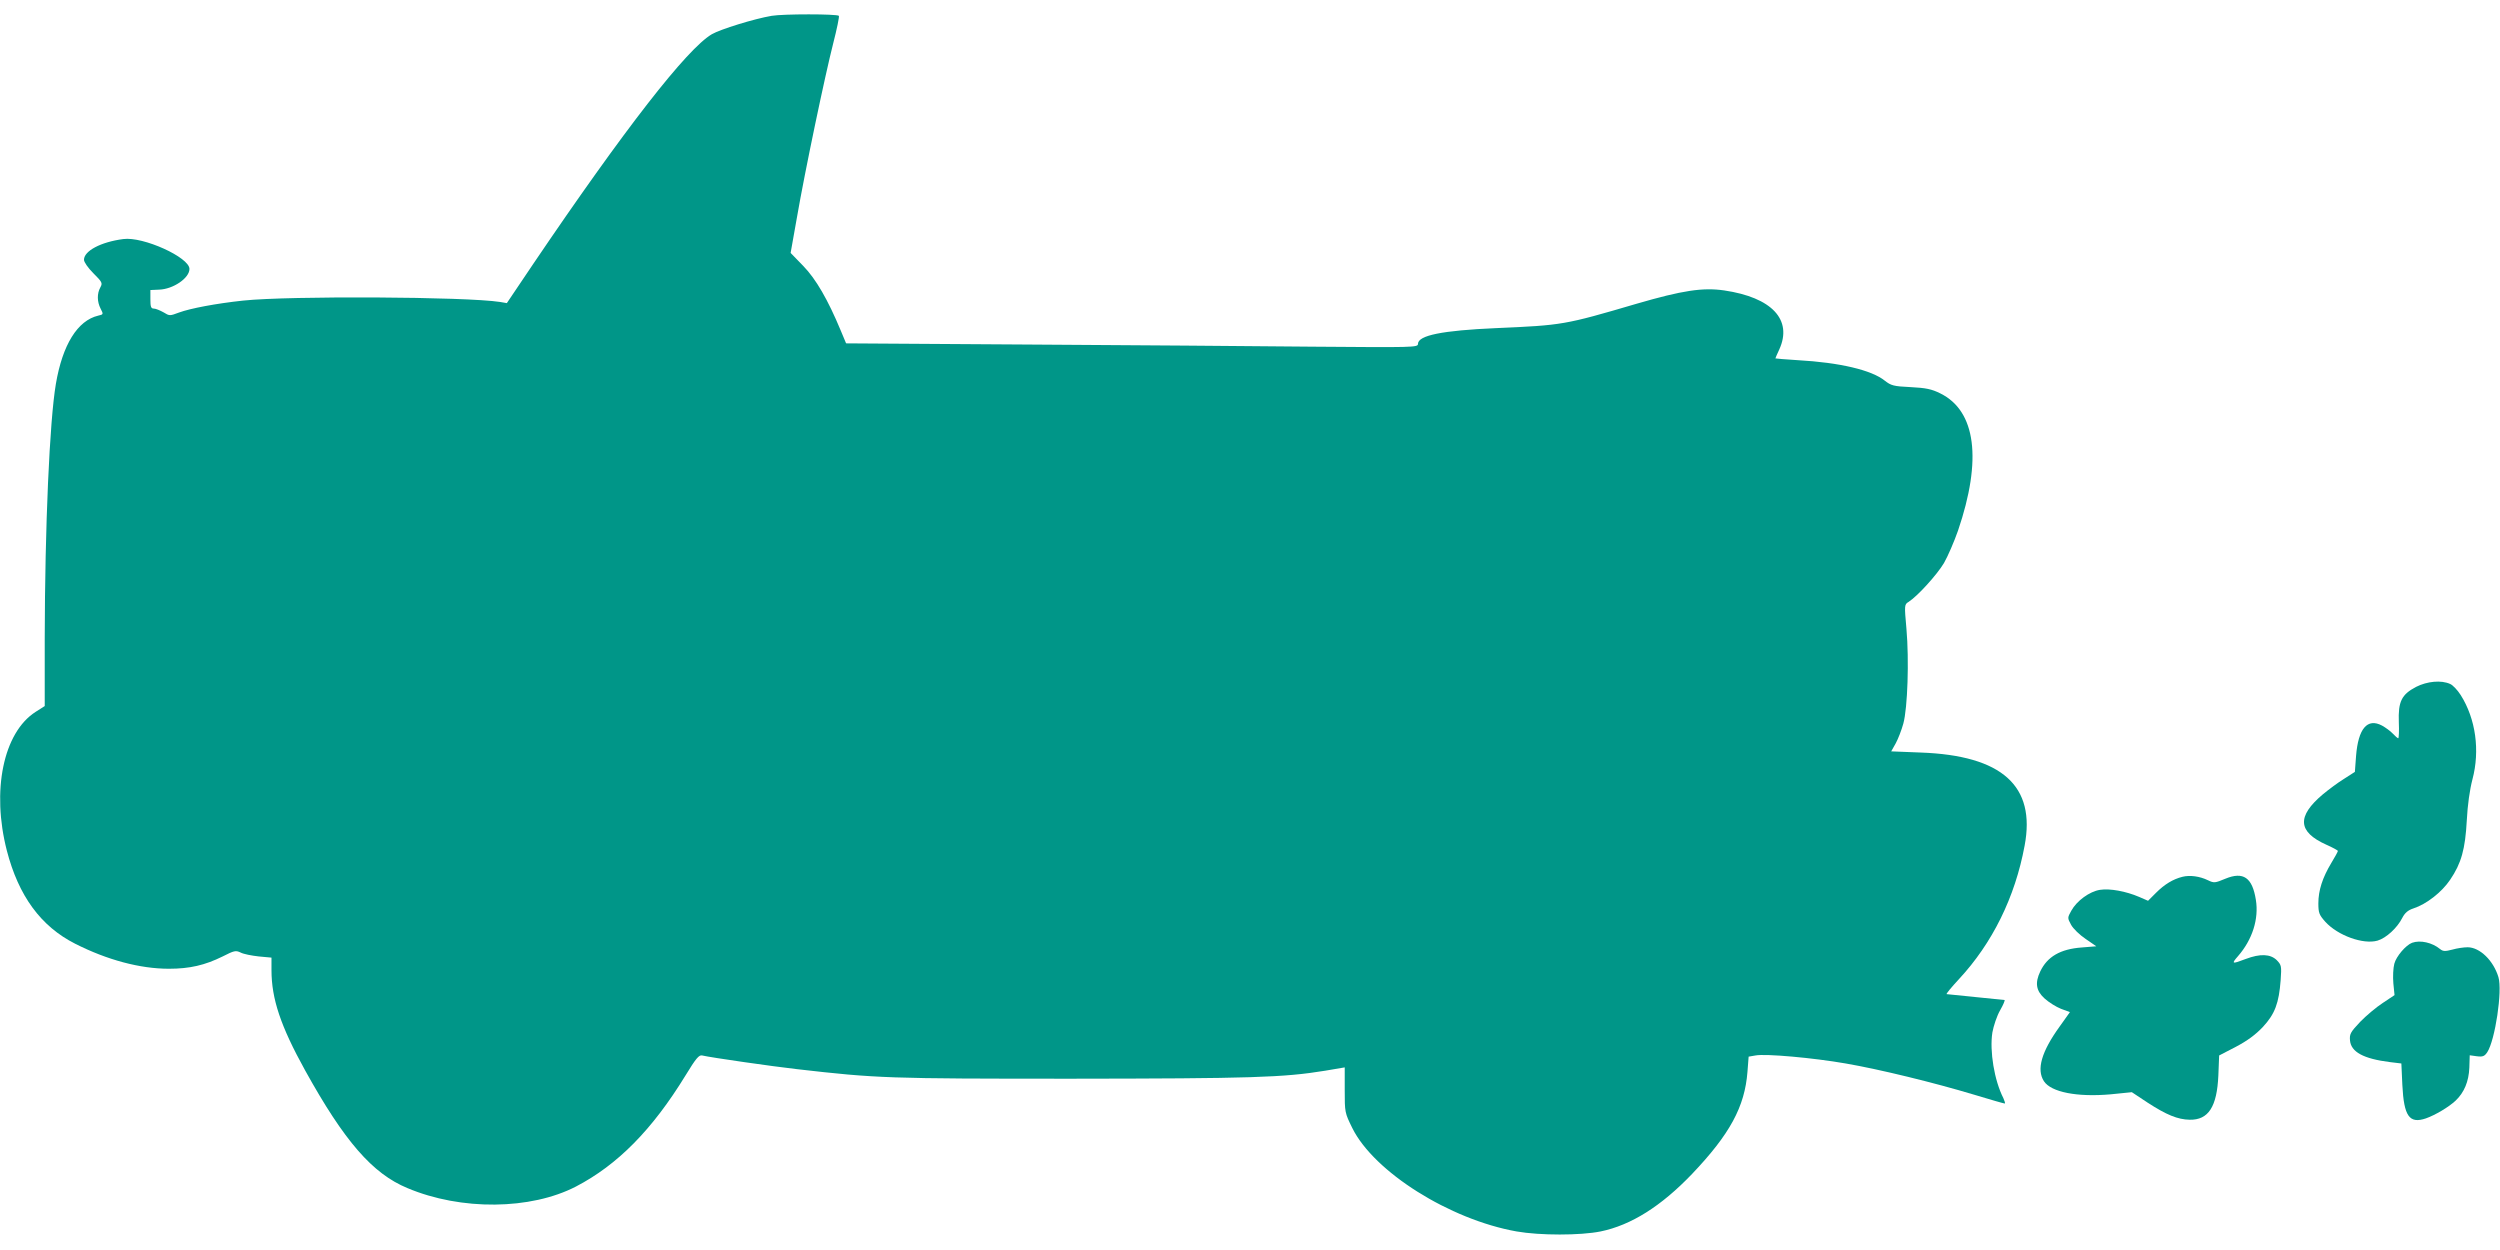 <?xml version="1.0" standalone="no"?>
<!DOCTYPE svg PUBLIC "-//W3C//DTD SVG 20010904//EN"
 "http://www.w3.org/TR/2001/REC-SVG-20010904/DTD/svg10.dtd">
<svg version="1.0" xmlns="http://www.w3.org/2000/svg"
 width="1280pt" height="640pt" viewBox="0 0 1280 640"
 preserveAspectRatio="xMidYMid meet">
<g transform="translate(0,640) scale(0.1,-0.1)"
fill="#009688" stroke="none">
<path d="M3951 6319 c-89 -15 -263 -69 -306 -94 -127 -74 -447 -485 -916
-1178 l-134 -199 -35 6 c-173 27 -1077 32 -1315 7 -140 -15 -271 -40 -328 -61
-48 -18 -49 -18 -80 1 -18 10 -40 19 -49 19 -15 0 -18 9 -18 48 l0 47 44 2
c72 2 156 59 156 106 0 59 -237 167 -339 153 -115 -15 -201 -61 -201 -106 0
-12 21 -42 48 -69 45 -45 48 -50 36 -72 -18 -32 -17 -74 1 -109 15 -29 15 -30
-12 -36 -106 -25 -183 -149 -217 -350 -32 -189 -56 -726 -57 -1304 l0 -345
-47 -30 c-165 -106 -226 -403 -147 -710 60 -232 174 -388 350 -477 164 -83
332 -128 480 -128 106 0 184 18 275 63 59 30 67 32 92 20 15 -8 57 -16 93 -20
l65 -6 0 -64 c0 -147 47 -287 172 -513 201 -363 345 -529 524 -603 275 -116
631 -112 863 8 213 111 390 290 561 569 53 87 69 106 85 102 47 -11 361 -56
485 -70 408 -47 466 -49 1405 -49 921 1 1086 6 1300 41 l100 17 0 -115 c0
-115 0 -117 39 -196 111 -224 498 -468 841 -529 119 -21 326 -21 430 0 156 32
310 129 468 294 194 204 270 344 284 523 l6 78 35 6 c51 10 296 -12 462 -41
174 -30 452 -98 658 -160 82 -25 152 -45 156 -45 4 0 0 12 -7 28 -46 90 -71
240 -56 336 6 33 23 85 40 114 16 28 26 52 22 52 -5 0 -71 7 -148 15 -77 8
-144 15 -148 15 -5 0 24 35 63 77 170 183 287 418 336 683 58 306 -115 462
-532 477 l-151 6 23 41 c12 22 30 68 39 101 22 80 30 326 16 485 -11 124 -11
125 12 139 46 30 144 138 180 198 20 35 52 109 72 166 124 364 92 613 -91 703
-44 22 -74 28 -152 32 -87 4 -100 8 -132 33 -67 54 -230 93 -447 105 -62 4
-113 8 -113 9 0 2 9 22 20 46 69 152 -38 266 -282 302 -110 16 -214 0 -448
-68 -371 -109 -379 -110 -720 -125 -275 -12 -400 -37 -400 -81 0 -18 -24 -18
-537 -14 -296 3 -955 8 -1465 11 l-926 6 -28 67 c-65 156 -126 262 -191 329
l-65 67 32 180 c42 243 144 728 186 893 19 74 32 137 29 141 -11 10 -286 10
-344 0z"/>
<path d="M12370 2883 c-74 -39 -92 -75 -88 -181 2 -45 0 -82 -3 -82 -3 0 -16
11 -28 24 -12 13 -37 31 -55 41 -75 40 -122 -15 -133 -156 l-6 -81 -56 -36
c-31 -19 -79 -55 -108 -79 -134 -113 -129 -192 18 -258 32 -14 59 -29 59 -32
0 -3 -15 -31 -34 -62 -45 -75 -66 -140 -66 -206 0 -49 4 -59 36 -95 64 -70
194 -117 267 -96 44 13 101 65 127 117 13 25 29 39 57 48 67 22 145 83 188
147 57 84 77 156 85 304 4 78 15 157 29 210 39 147 17 309 -60 431 -16 25 -40
51 -54 57 -46 21 -118 14 -175 -15z"/>
<path d="M11175 1911 c-49 -12 -93 -39 -136 -82 l-41 -41 -46 20 c-68 29 -150
44 -200 36 -53 -8 -119 -56 -147 -107 -20 -36 -20 -37 -1 -72 10 -19 44 -52
74 -72 l55 -38 -74 -6 c-110 -8 -177 -47 -213 -123 -28 -59 -21 -99 22 -138
22 -20 59 -43 84 -53 l46 -17 -52 -73 c-94 -130 -120 -221 -81 -281 37 -56
170 -82 341 -67 l109 11 80 -53 c97 -63 155 -87 216 -88 96 -2 140 66 147 227
l4 102 85 44 c59 31 101 62 139 102 62 67 82 122 91 240 5 72 4 77 -20 102
-33 32 -85 34 -159 6 -71 -27 -75 -26 -39 15 73 84 107 190 91 288 -18 114
-64 146 -156 108 -53 -22 -58 -23 -89 -8 -43 21 -93 27 -130 18z"/>
<path d="M12350 1573 c-32 -12 -81 -69 -91 -107 -6 -22 -8 -67 -5 -101 l6 -60
-60 -40 c-34 -22 -86 -66 -116 -97 -49 -52 -55 -62 -52 -95 5 -59 69 -94 205
-111 l58 -7 5 -110 c8 -161 36 -200 121 -171 48 17 117 58 152 91 44 42 67 98
70 168 l2 64 36 -5 c31 -4 40 0 54 21 40 62 78 314 57 384 -26 86 -96 153
-158 153 -19 0 -54 -5 -78 -12 -38 -10 -48 -9 -63 3 -40 33 -101 47 -143 32z"/>
</g>
</svg>
